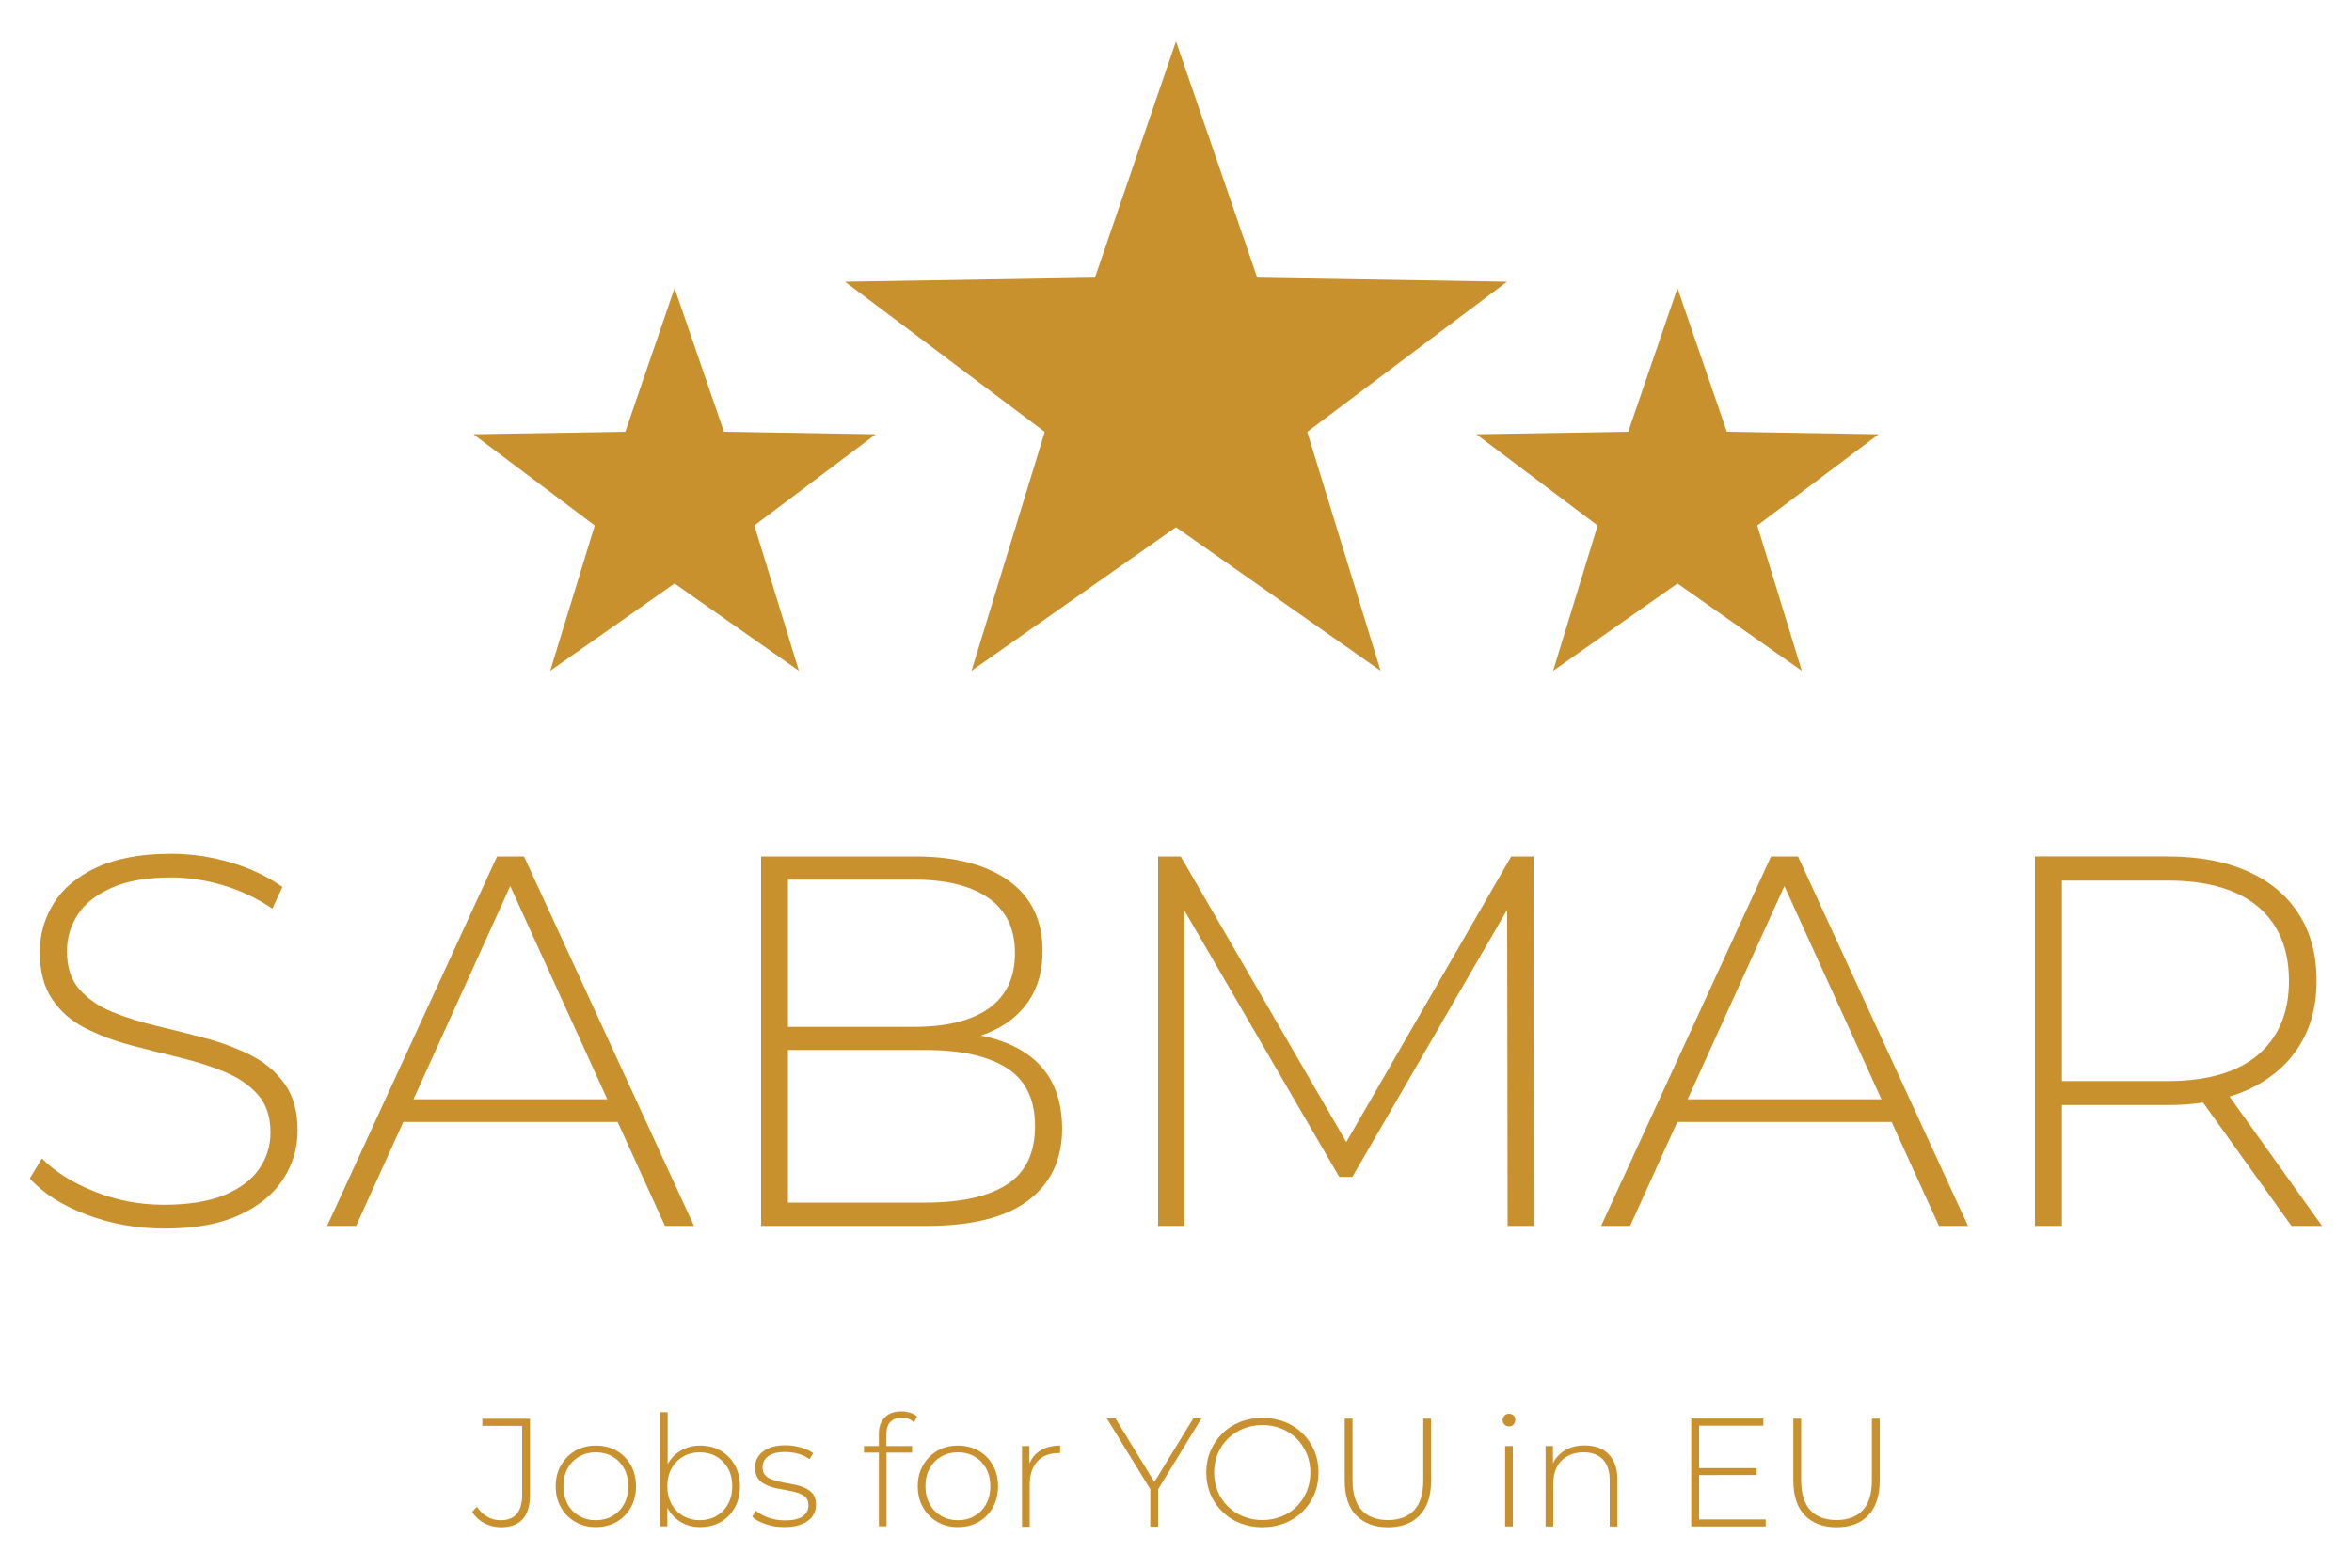 <?xml version="1.0" encoding="utf-8"?>
<!-- Generator: Adobe Illustrator 24.0.0, SVG Export Plug-In . SVG Version: 6.00 Build 0)  -->
<svg version="1.1" id="Layer_1" xmlns="http://www.w3.org/2000/svg" xmlns:xlink="http://www.w3.org/1999/xlink" x="0px" y="0px"
	 viewBox="0 0 1500 1000" style="enable-background:new 0 0 1500 1000;" xml:space="preserve">
<style type="text/css">
	.st0{fill:#C9912D;}
</style>
<g>
	<g>
		<path class="st0" d="M104.9,783.7c-17.5,0-34.1-3-49.7-8.9c-15.6-5.9-27.7-13.6-36.2-23.1l7.7-12.8c8.1,8.3,19.1,15.3,33.2,21
			c14,5.7,28.9,8.6,44.6,8.6c15.7,0,28.6-2.1,38.6-6.2c10-4.2,17.4-9.7,22.2-16.7c4.8-7,7.2-14.7,7.2-23.2c0-10.1-2.7-18.2-8.1-24.2
			c-5.4-6.1-12.5-10.9-21.2-14.5c-8.8-3.6-18.3-6.6-28.6-9.1c-10.3-2.5-20.8-5.1-31.3-7.9c-10.6-2.8-20.2-6.5-29-10.9
			c-8.8-4.5-15.8-10.6-21-18.4c-5.3-7.7-7.9-17.8-7.9-30.1c0-11.2,2.9-21.5,8.8-31c5.8-9.4,14.9-17.1,27.3-22.9
			c12.3-5.8,28.2-8.8,47.5-8.8c13,0,25.9,1.9,38.6,5.7c12.7,3.8,23.5,9,32.5,15.5l-6.4,13.8c-9.9-6.7-20.5-11.7-31.8-15
			c-11.3-3.3-22.3-4.9-32.8-4.9c-15,0-27.5,2.1-37.4,6.4c-9.9,4.3-17.2,9.9-21.9,17c-4.7,7.1-7.1,15-7.1,23.7
			c0,10.1,2.6,18.2,7.9,24.2c5.3,6.1,12.3,10.9,21,14.5c8.8,3.6,18.4,6.6,29,9.1c10.5,2.5,21,5.1,31.3,7.9
			c10.3,2.8,19.9,6.5,28.6,10.9c8.8,4.5,15.8,10.6,21.2,18.2c5.4,7.6,8.1,17.5,8.1,29.6c0,11-3,21.3-9.1,30.8
			c-6.1,9.5-15.3,17.2-27.8,22.9C140.4,780.8,124.4,783.7,104.9,783.7z"/>
		<path class="st0" d="M334.2,546.3H317L208.6,782h18.5l30.1-66.3h136.7l30.2,66.3h18.5L334.2,546.3z M263.7,701.2l61.7-136
			l61.9,136H263.7z"/>
		<path class="st0" d="M668.4,686c-5.9-9-14.6-15.8-26.1-20.5c-5.2-2.1-10.8-3.8-16.9-4.9c1.8-0.6,3.6-1.2,5.3-2
			c10.7-4.4,19-10.9,25.1-19.7c6.1-8.8,9.1-19.5,9.1-32.3c0-19.5-7.2-34.5-21.6-44.8c-14.4-10.3-34.2-15.5-59.6-15.5h-98.3V782
			h105.1c29.2,0,51-5.4,65.3-16.3c14.4-10.9,21.6-26.2,21.6-46C677.3,706.2,674.3,695,668.4,686z M502.5,561.1H583
			c20.4,0,36.3,3.9,47.5,11.8c11.2,7.9,16.8,19.5,16.8,35c0,15.7-5.6,27.5-16.8,35.4S603.4,655,583,655h-80.5V561.1z M642.3,755.5
			c-11.9,7.7-29.2,11.6-51.9,11.6h-87.9v-97.3h87.9c22.7,0,40,3.9,51.9,11.6c11.9,7.7,17.8,20,17.8,36.9
			C660.1,735.4,654.2,747.8,642.3,755.5z"/>
		<polygon class="st0" points="978.3,782 961.5,782 961.2,580.3 862.5,750.7 854.1,750.7 755.4,580.9 755.4,782 738.6,782 
			738.6,546.3 753,546.3 858.6,728.5 963.8,546.3 978,546.3 		"/>
		<path class="st0" d="M1146.7,546.3h-17.2L1021.1,782h18.5l30.1-66.3h136.7l30.2,66.3h18.5L1146.7,546.3z M1076.3,701.2l61.7-136
			l61.9,136H1076.3z"/>
		<path class="st0" d="M1421.9,699.5c3.9-1.2,7.7-2.6,11.3-4.2c14.1-6.4,25-15.5,32.7-27.3c7.6-11.8,11.5-25.9,11.5-42.3
			c0-16.8-3.8-31.1-11.5-42.9c-7.6-11.8-18.5-20.8-32.7-27.1c-14.1-6.3-31.1-9.4-50.9-9.4h-84.5V782h17.2v-77.1h67.3
			c8,0,15.6-0.5,22.7-1.6l56.4,78.7h19.5L1421.9,699.5z M1315,689.7v-128h67.3c25.4,0,44.6,5.6,57.8,16.7
			c13.1,11.1,19.7,26.9,19.7,47.3c0,20.2-6.6,35.9-19.7,47.1c-13.1,11.2-32.4,16.8-57.8,16.8H1315z"/>
	</g>
	<g>
		<path class="st0" d="M319.4,974.2c-3.7,0-7.2-0.9-10.5-2.6c-3.2-1.7-5.8-4.1-7.8-7.2l3-3.3c1.9,2.8,4.1,5,6.7,6.4
			c2.6,1.5,5.4,2.2,8.5,2.2c9.1,0,13.7-5.4,13.7-16.2v-44h-25.4v-4.5h30.4v48.6c0,6.9-1.6,12.1-4.7,15.5
			C330.2,972.5,325.6,974.2,319.4,974.2z"/>
		<path class="st0" d="M380,974.1c-4.9,0-9.3-1.1-13.1-3.3c-3.8-2.2-6.9-5.3-9.1-9.2c-2.3-3.9-3.4-8.4-3.4-13.5
			c0-5.1,1.1-9.6,3.4-13.5c2.3-3.9,5.3-7,9.1-9.2c3.8-2.2,8.2-3.3,13.1-3.3c4.9,0,9.3,1.1,13.2,3.3c3.9,2.2,6.9,5.3,9.1,9.2
			c2.2,3.9,3.3,8.4,3.3,13.5c0,5-1.1,9.5-3.3,13.5c-2.2,3.9-5.3,7-9.1,9.2C389.3,973,384.9,974.1,380,974.1z M380,969.7
			c3.9,0,7.5-0.9,10.6-2.7c3.1-1.8,5.6-4.3,7.4-7.6c1.8-3.3,2.7-7,2.7-11.3c0-4.3-0.9-8.1-2.7-11.4c-1.8-3.2-4.2-5.8-7.4-7.6
			c-3.1-1.8-6.7-2.7-10.6-2.7s-7.5,0.9-10.6,2.7c-3.1,1.8-5.6,4.3-7.4,7.6c-1.8,3.2-2.7,7-2.7,11.4c0,4.3,0.9,8,2.7,11.3
			c1.8,3.3,4.3,5.8,7.4,7.6C372.5,968.8,376,969.7,380,969.7z"/>
		<path class="st0" d="M420.9,973.7v-72.9h4.9V939l-1,8.9l0.8,8.9v16.8H420.9z M446.6,974.1c-4.5,0-8.6-1-12.2-3.1
			c-3.6-2.1-6.5-5.1-8.7-9c-2.1-3.9-3.2-8.6-3.2-13.9c0-5.4,1.1-10.1,3.2-14c2.1-3.9,5-6.8,8.7-8.9c3.6-2.1,7.7-3.1,12.2-3.1
			c4.8,0,9.2,1.1,13,3.3c3.8,2.2,6.8,5.2,9,9.1c2.2,3.9,3.3,8.4,3.3,13.6c0,5.1-1.1,9.6-3.3,13.6c-2.2,3.9-5.2,7-9,9.2
			C455.8,973,451.5,974.1,446.6,974.1z M446.3,969.7c3.9,0,7.5-0.9,10.6-2.7c3.1-1.8,5.6-4.3,7.4-7.6c1.8-3.3,2.7-7,2.7-11.3
			c0-4.3-0.9-8.1-2.7-11.4c-1.8-3.2-4.3-5.8-7.4-7.6c-3.1-1.8-6.7-2.7-10.6-2.7c-3.9,0-7.5,0.9-10.6,2.7c-3.1,1.8-5.6,4.3-7.4,7.6
			c-1.8,3.2-2.7,7-2.7,11.4c0,4.3,0.9,8,2.7,11.3c1.8,3.3,4.3,5.8,7.4,7.6C438.9,968.8,442.4,969.7,446.3,969.7z"/>
		<path class="st0" d="M500.2,974.1c-4.3,0-8.2-0.6-11.9-1.9c-3.7-1.2-6.6-2.8-8.6-4.7l2.3-3.9c2,1.7,4.6,3.2,7.9,4.4
			c3.3,1.2,6.8,1.8,10.6,1.8c5.4,0,9.2-0.9,11.6-2.7c2.4-1.8,3.5-4.1,3.5-7c0-2.1-0.6-3.8-1.8-5c-1.2-1.2-2.8-2.1-4.9-2.8
			c-2-0.7-4.3-1.2-6.7-1.6c-2.4-0.4-4.9-0.9-7.3-1.4c-2.4-0.5-4.7-1.3-6.7-2.3c-2-1-3.7-2.3-4.9-4.1c-1.2-1.7-1.8-4-1.8-6.9
			c0-2.6,0.7-5,2.2-7.1c1.4-2.1,3.6-3.8,6.5-5.1c2.9-1.3,6.5-1.9,10.8-1.9c3.2,0,6.4,0.5,9.7,1.4c3.2,0.9,5.9,2.1,7.9,3.6l-2.3,3.9
			c-2.2-1.6-4.6-2.8-7.3-3.5c-2.7-0.7-5.4-1.1-8.2-1.1c-5,0-8.6,0.9-11,2.8c-2.3,1.8-3.5,4.1-3.5,6.9c0,2.2,0.6,3.9,1.8,5.2
			c1.2,1.3,2.8,2.3,4.9,2.9c2,0.7,4.3,1.2,6.7,1.7c2.4,0.4,4.8,0.9,7.3,1.4c2.4,0.5,4.7,1.3,6.7,2.2c2,1,3.7,2.3,4.9,3.9
			c1.2,1.7,1.8,3.9,1.8,6.7c0,2.8-0.8,5.3-2.3,7.4c-1.5,2.1-3.8,3.7-6.8,4.9C508.3,973.5,504.6,974.1,500.2,974.1z"/>
		<path class="st0" d="M551,926.6v-4.2h30.7v4.2H551z M560.5,973.7v-59.2c0-4.3,1.2-7.7,3.7-10.3c2.5-2.6,6-3.9,10.6-3.9
			c1.9,0,3.8,0.3,5.6,0.8c1.8,0.6,3.3,1.4,4.5,2.5l-2,3.7c-1-1-2.2-1.7-3.5-2.2c-1.4-0.5-2.9-0.7-4.4-0.7c-3.1,0-5.5,0.9-7.2,2.6
			c-1.6,1.7-2.5,4.3-2.5,7.7v8.7l0.1,2.4v47.8H560.5z"/>
		<path class="st0" d="M610.9,974.1c-4.9,0-9.3-1.1-13.1-3.3c-3.8-2.2-6.9-5.3-9.1-9.2c-2.3-3.9-3.4-8.4-3.4-13.5
			c0-5.1,1.1-9.6,3.4-13.5c2.3-3.9,5.3-7,9.1-9.2c3.8-2.2,8.2-3.3,13.1-3.3c4.9,0,9.3,1.1,13.2,3.3c3.9,2.2,6.9,5.3,9.1,9.2
			c2.2,3.9,3.3,8.4,3.3,13.5c0,5-1.1,9.5-3.3,13.5c-2.2,3.9-5.3,7-9.1,9.2C620.2,973,615.8,974.1,610.9,974.1z M610.9,969.7
			c3.9,0,7.5-0.9,10.6-2.7c3.1-1.8,5.6-4.3,7.4-7.6c1.8-3.3,2.7-7,2.7-11.3c0-4.3-0.9-8.1-2.7-11.4c-1.8-3.2-4.2-5.8-7.4-7.6
			c-3.1-1.8-6.7-2.7-10.6-2.7c-3.9,0-7.5,0.9-10.6,2.7c-3.1,1.8-5.6,4.3-7.4,7.6c-1.8,3.2-2.7,7-2.7,11.4c0,4.3,0.9,8,2.7,11.3
			c1.8,3.3,4.3,5.8,7.4,7.6C603.4,968.8,607,969.7,610.9,969.7z"/>
		<path class="st0" d="M651.8,973.7v-51.3h4.7v14.1l-0.5-1.6c1.4-4.1,3.9-7.3,7.3-9.5c3.4-2.2,7.7-3.3,12.8-3.3v4.8
			c-0.2,0-0.4,0-0.6,0c-0.2,0-0.4,0-0.6,0c-5.7,0-10.2,1.8-13.4,5.4c-3.2,3.6-4.8,8.5-4.8,14.9v26.7H651.8z"/>
		<path class="st0" d="M733.6,973.7v-25l1.2,3.2l-28.9-47.1h5.5l26.2,42.8h-2.8l26.2-42.8h5.2L737.4,952l1.2-3.2v25H733.6z"/>
		<path class="st0" d="M805.1,974.2c-5.1,0-9.8-0.9-14.2-2.6c-4.4-1.7-8.2-4.2-11.4-7.4c-3.2-3.2-5.8-6.9-7.5-11.1
			c-1.8-4.2-2.7-8.8-2.7-13.8c0-5,0.9-9.6,2.7-13.8c1.8-4.2,4.3-7.9,7.5-11.1c3.2-3.2,7-5.6,11.4-7.4c4.4-1.7,9.1-2.6,14.2-2.6
			c5.1,0,9.8,0.9,14.2,2.6c4.4,1.7,8.1,4.2,11.4,7.3c3.2,3.1,5.7,6.8,7.5,11.1c1.8,4.2,2.7,8.9,2.7,13.9c0,5-0.9,9.7-2.7,13.9
			c-1.8,4.2-4.3,7.9-7.5,11.1c-3.2,3.1-7,5.6-11.4,7.3C814.9,973.3,810.2,974.2,805.1,974.2z M805.1,969.6c4.4,0,8.5-0.8,12.2-2.3
			c3.7-1.5,7-3.6,9.7-6.4c2.8-2.8,4.9-6,6.4-9.6c1.5-3.7,2.3-7.7,2.3-12c0-4.4-0.8-8.4-2.3-12c-1.5-3.6-3.7-6.8-6.4-9.6
			c-2.8-2.8-6-4.9-9.7-6.4c-3.7-1.5-7.8-2.3-12.2-2.3c-4.4,0-8.5,0.8-12.2,2.3c-3.7,1.5-7,3.6-9.8,6.4c-2.8,2.8-4.9,5.9-6.5,9.6
			c-1.5,3.6-2.3,7.7-2.3,12c0,4.3,0.8,8.3,2.3,12c1.5,3.7,3.7,6.9,6.5,9.6c2.8,2.8,6,4.9,9.8,6.4
			C796.6,968.8,800.7,969.6,805.1,969.6z"/>
		<path class="st0" d="M885.2,974.2c-8.5,0-15.2-2.5-20.2-7.5c-4.9-5-7.4-12.4-7.4-22.2v-39.6h5v39.4c0,8.6,2,14.9,5.9,19.1
			c3.9,4.1,9.5,6.2,16.7,6.2c7.1,0,12.7-2.1,16.6-6.2c3.9-4.1,5.9-10.5,5.9-19.1v-39.4h5v39.6c0,9.8-2.5,17.2-7.4,22.2
			C900.5,971.7,893.8,974.2,885.2,974.2z"/>
		<path class="st0" d="M962.4,909.9c-1.1,0-2.1-0.4-2.9-1.2c-0.8-0.8-1.2-1.7-1.2-2.8c0-1.1,0.4-2.1,1.2-2.9
			c0.8-0.8,1.7-1.2,2.9-1.2c1.2,0,2.1,0.4,2.9,1.1c0.8,0.8,1.1,1.7,1.1,2.8c0,1.1-0.4,2.1-1.1,2.9
			C964.5,909.5,963.5,909.9,962.4,909.9z M959.9,973.7v-51.3h4.9v51.3H959.9z"/>
		<path class="st0" d="M1010.6,922c4.2,0,7.8,0.8,11,2.4c3.1,1.6,5.5,4,7.3,7.3c1.7,3.2,2.6,7.3,2.6,12v30h-4.9v-29.6
			c0-5.8-1.5-10.2-4.4-13.2c-2.9-3-7-4.5-12.2-4.5c-4,0-7.5,0.8-10.4,2.5c-2.9,1.6-5.2,3.9-6.7,6.9c-1.5,2.9-2.3,6.5-2.3,10.6v27.3
			h-4.9v-51.3h4.7v14.3l-0.7-1.6c1.6-4.1,4.2-7.3,7.8-9.6C1001,923.2,1005.4,922,1010.6,922z"/>
		<path class="st0" d="M1083.6,969.2h42.5v4.5h-47.5v-68.8h46v4.5h-41V969.2z M1083,936.5h37.3v4.4H1083V936.5z"/>
		<path class="st0" d="M1171.3,974.2c-8.5,0-15.2-2.5-20.2-7.5c-4.9-5-7.4-12.4-7.4-22.2v-39.6h5v39.4c0,8.6,2,14.9,5.9,19.1
			c3.9,4.1,9.5,6.2,16.7,6.2c7.1,0,12.7-2.1,16.6-6.2c3.9-4.1,5.9-10.5,5.9-19.1v-39.4h5v39.6c0,9.8-2.5,17.2-7.4,22.2
			C1186.6,971.7,1179.9,974.2,1171.3,974.2z"/>
	</g>
	<g>
		<polygon class="st0" points="750,26.4 801.8,177.1 961.1,179.7 833.7,275.5 880.5,427.9 750,336.3 619.6,427.9 666.3,275.5 
			538.9,179.7 698.3,177.1 		"/>
		<polygon class="st0" points="430.2,183.8 461.7,275.4 558.5,277 481.1,335.2 509.5,427.9 430.2,372.2 350.9,427.9 379.3,335.2 
			301.9,277 398.8,275.4 		"/>
		<polygon class="st0" points="1069.8,183.8 1101.3,275.4 1198.1,277 1120.7,335.2 1149.1,427.9 1069.8,372.2 990.5,427.9 
			1018.9,335.2 941.5,277 1038.4,275.4 		"/>
	</g>
</g>
</svg>
